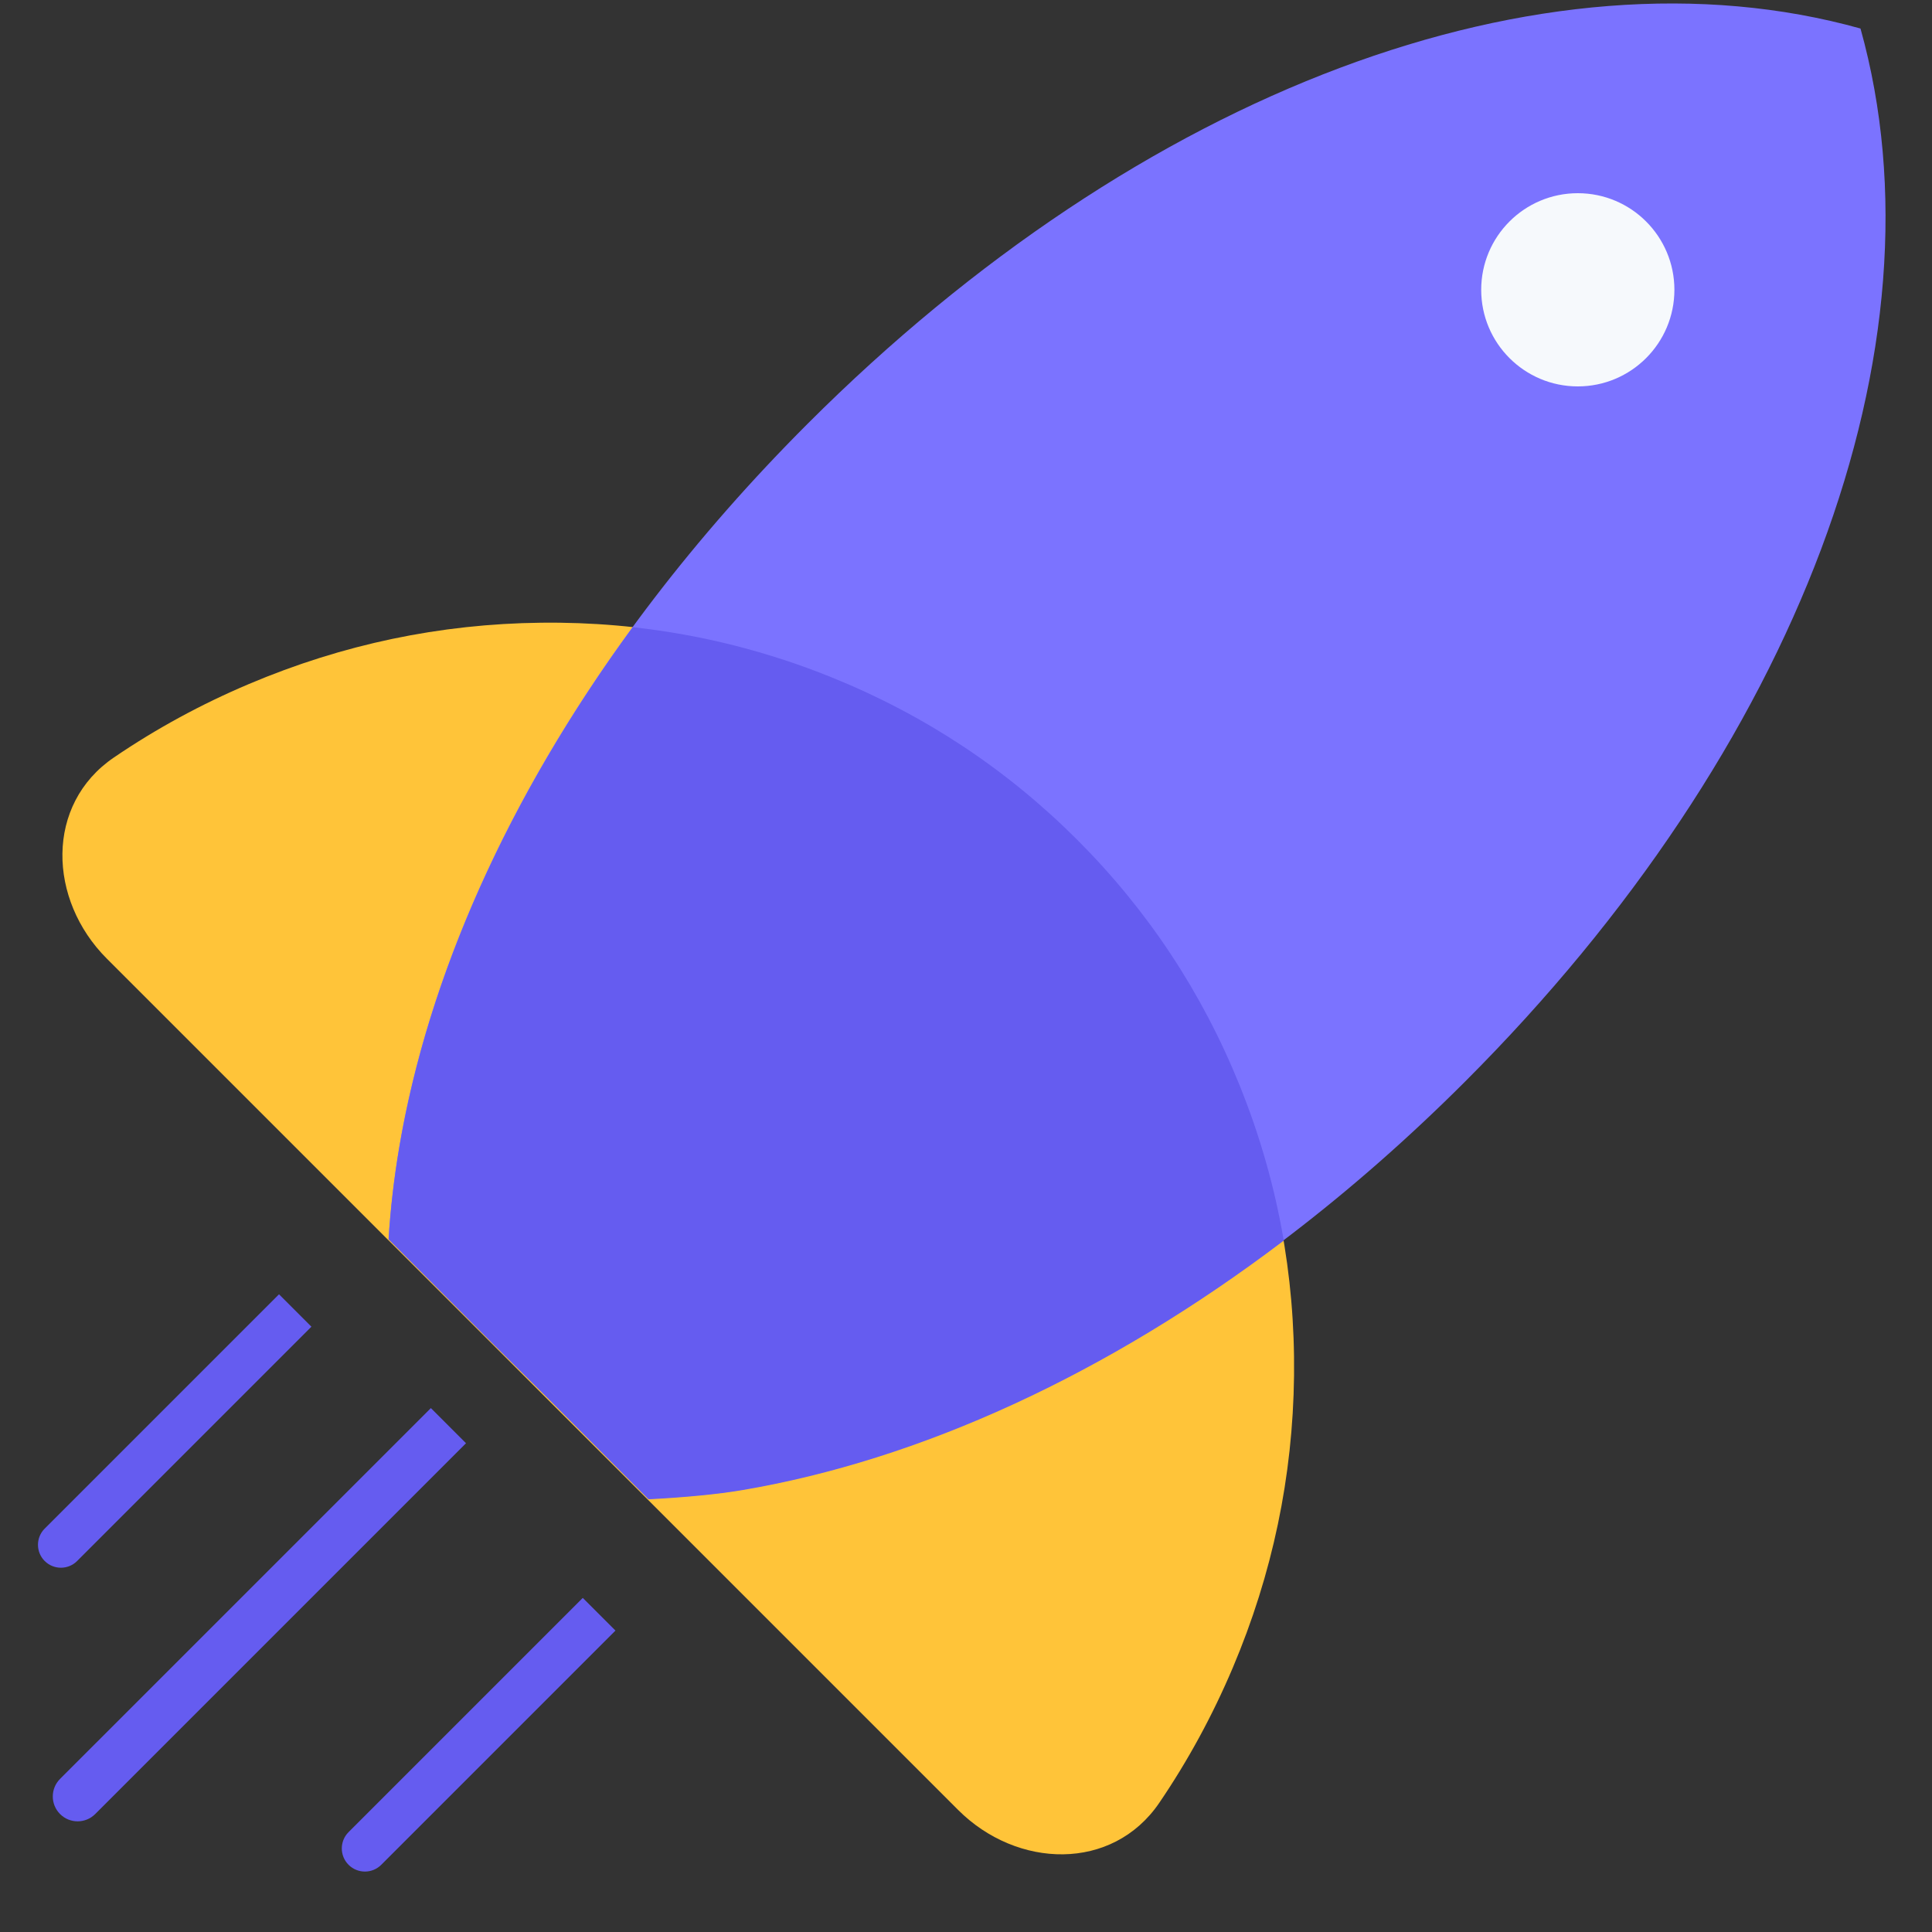 <svg xmlns="http://www.w3.org/2000/svg" xmlns:xlink="http://www.w3.org/1999/xlink" fill="none" version="1.1" width="30" height="30" viewBox="0 0 30 30"><rect x="0" y="0" width="30" height="30" fill="#333333" stroke="none"/><defs><clipPath id="master_svg0_148_47727"><rect x="0" y="0" width="30" height="30" rx="0"/></clipPath></defs><g clip-path="url(#master_svg0_148_47727)"><g transform="matrix(0.707,0.707,-0.707,0.707,5.852,-4.583)"><path d="M31.631,14.446C31.483,13.667,31.257,12.904,30.955,12.157C30.361,10.691,29.516,9.398,28.42,8.276C27.323,7.154,26.059,6.29,24.626,5.683C23.194,5.076,21.702,4.772,20.151,4.772C18.601,4.772,17.109,5.076,15.677,5.683C14.244,6.29,12.979,7.154,11.883,8.276C10.786,9.398,9.942,10.691,9.348,12.157C9.045,12.904,8.82,13.667,8.672,14.446C8.429,15.718,9.508,16.734,10.803,16.734L20.151,16.734L29.5,16.734C30.795,16.734,31.873,15.718,31.631,14.446" fill="#FFC439" fill-opacity="1"/></g><g transform="matrix(0.707,0.707,-0.707,0.707,3.671,-18.185)"><path d="M33.846,24.795Q34.44,24.135,34.768,23.674C36.968,20.579,38.231,16.198,38.231,11.244C38.231,3.924,35.475,-2.145,31.009,-4.661C26.543,-2.145,23.787,3.924,23.787,11.244C23.787,16.198,25.049,20.579,27.249,23.674C27.53,24.069,27.827,24.443,28.137,24.795C29.977,24.795,30.142,24.8,31.009,24.795C31.876,24.789,32.384,24.795,33.846,24.795Z" fill-rule="evenodd" fill="#7B73FF" fill-opacity="1"/></g><g><path d="M11.516,23.14Q10.957,23.234,10.071,23.281C9.037,22.247,8.682,21.882,8.065,21.274C7.448,20.665,7.335,20.544,6.034,19.244C6.063,18.775,6.118,18.301,6.199,17.823C6.648,15.165,7.89,12.383,9.825,9.739C10.887,9.855,11.918,10.115,12.919,10.52Q15.082,11.396,16.727,13.04Q18.371,14.685,19.247,16.849C19.565,17.635,19.794,18.44,19.934,19.264C17.191,21.343,14.286,22.672,11.516,23.14Z" fill-rule="evenodd" fill="#655CF0" fill-opacity="1"/></g><g transform="matrix(0.707,0.707,-0.707,0.707,15.481,2.825)"><path d="M4.331,25.246C4.331,25.443,4.49,25.602,4.687,25.602C4.883,25.602,5.043,25.443,5.043,25.246L5.043,20.1L4.331,20.1L4.331,25.246Z" fill="#655CF0" fill-opacity="1"/></g><g transform="matrix(0.707,0.707,-0.707,0.707,17.422,1.675)"><path d="M6.689,21.868L6.689,30.012C6.689,30.225,6.862,30.398,7.075,30.398C7.289,30.398,7.461,30.225,7.461,30.012L7.461,21.868L6.689,21.868Z" fill="#655CF0" fill-opacity="1"/></g><g transform="matrix(0.707,0.707,-0.707,0.707,20.198,0.871)"><path d="M9.047,24.816L9.047,29.96C9.047,30.158,9.208,30.319,9.406,30.319C9.604,30.319,9.765,30.158,9.765,29.96L9.765,24.816L9.047,24.816Z" fill="#655CF0" fill-opacity="1"/></g><g><ellipse cx="24.5" cy="4.5" rx="1.5" ry="1.5" fill="#F6F9FC" fill-opacity="1"/></g></g></svg>
